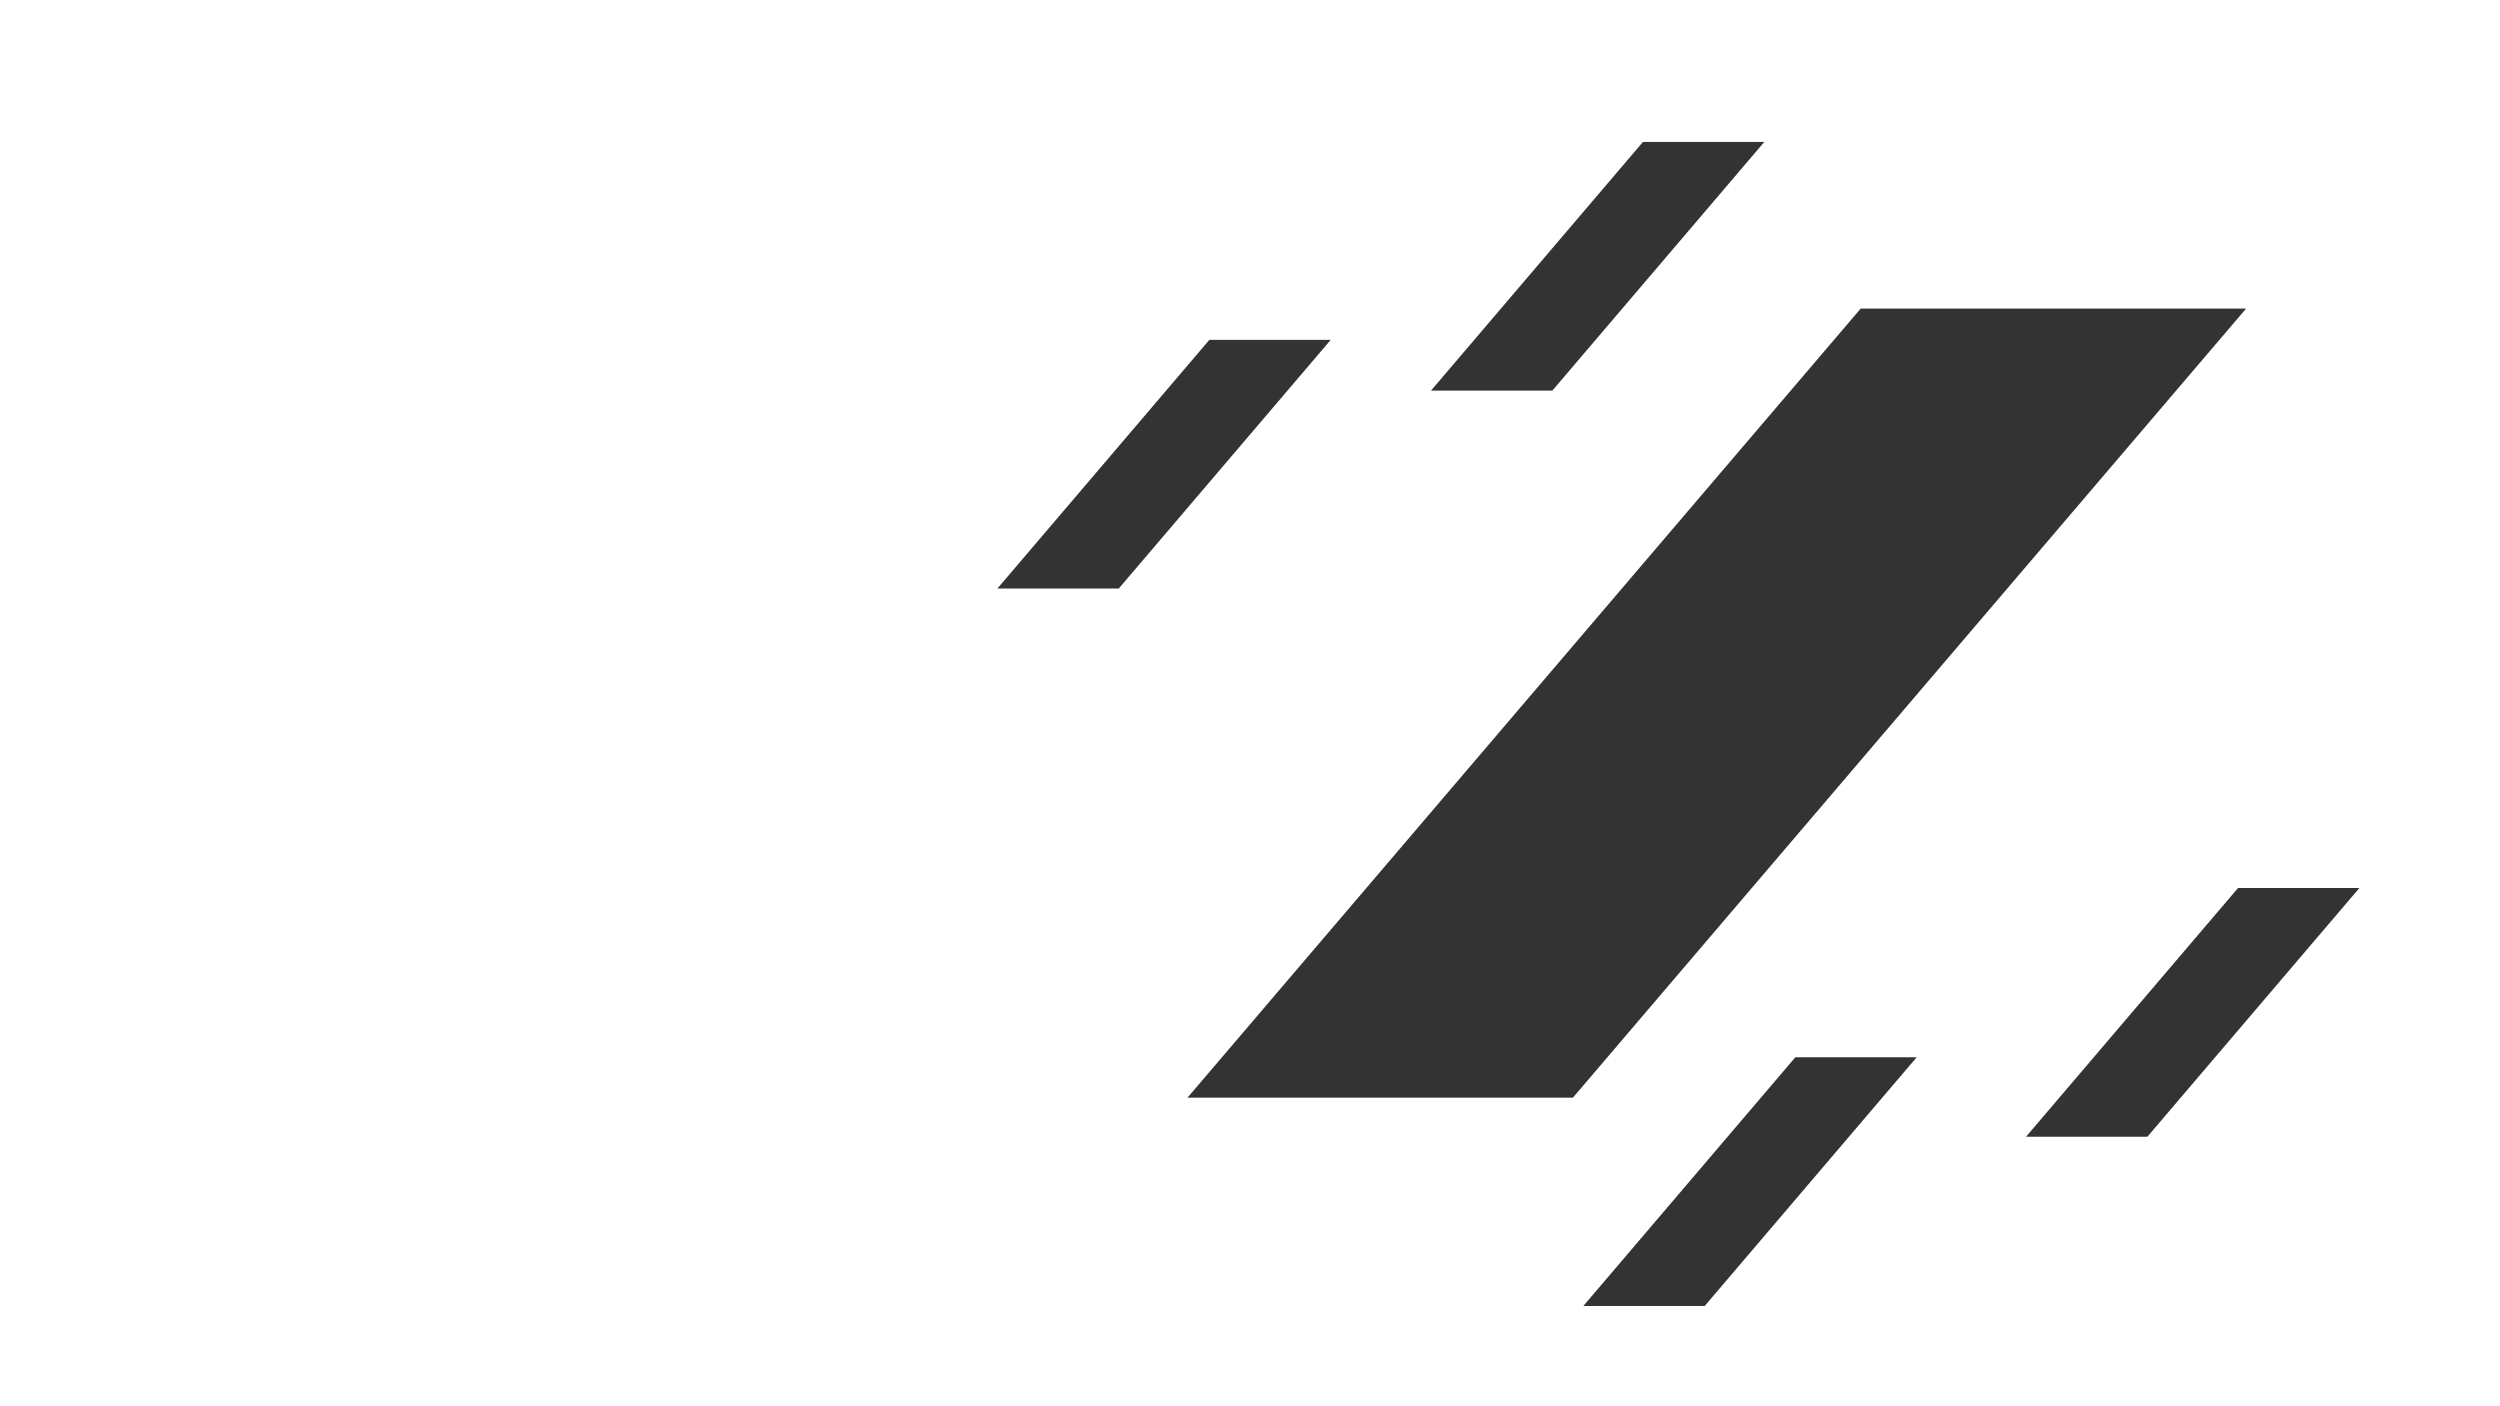 <?xml version="1.0" encoding="UTF-8"?> <svg xmlns="http://www.w3.org/2000/svg" width="1920" height="1080" viewBox="0 0 1920 1080" fill="none"><rect x="0" y="0" width="1920" height="1080" fill="#333333" stroke="none"/> <path fill-rule="evenodd" clip-rule="evenodd" d="M1920 0H0V1080H1920V0ZM1725 237H1429L912 843H1208L1725 237ZM1261.8 109H1355L1192.2 300H1099L1261.8 109ZM1022 261H928.796L766 452H859.204L1022 261ZM1378.8 812H1472L1309.2 1003H1216L1378.8 812ZM1812 682H1718.8L1556 873H1649.2L1812 682Z" fill="white"></path> </svg> 